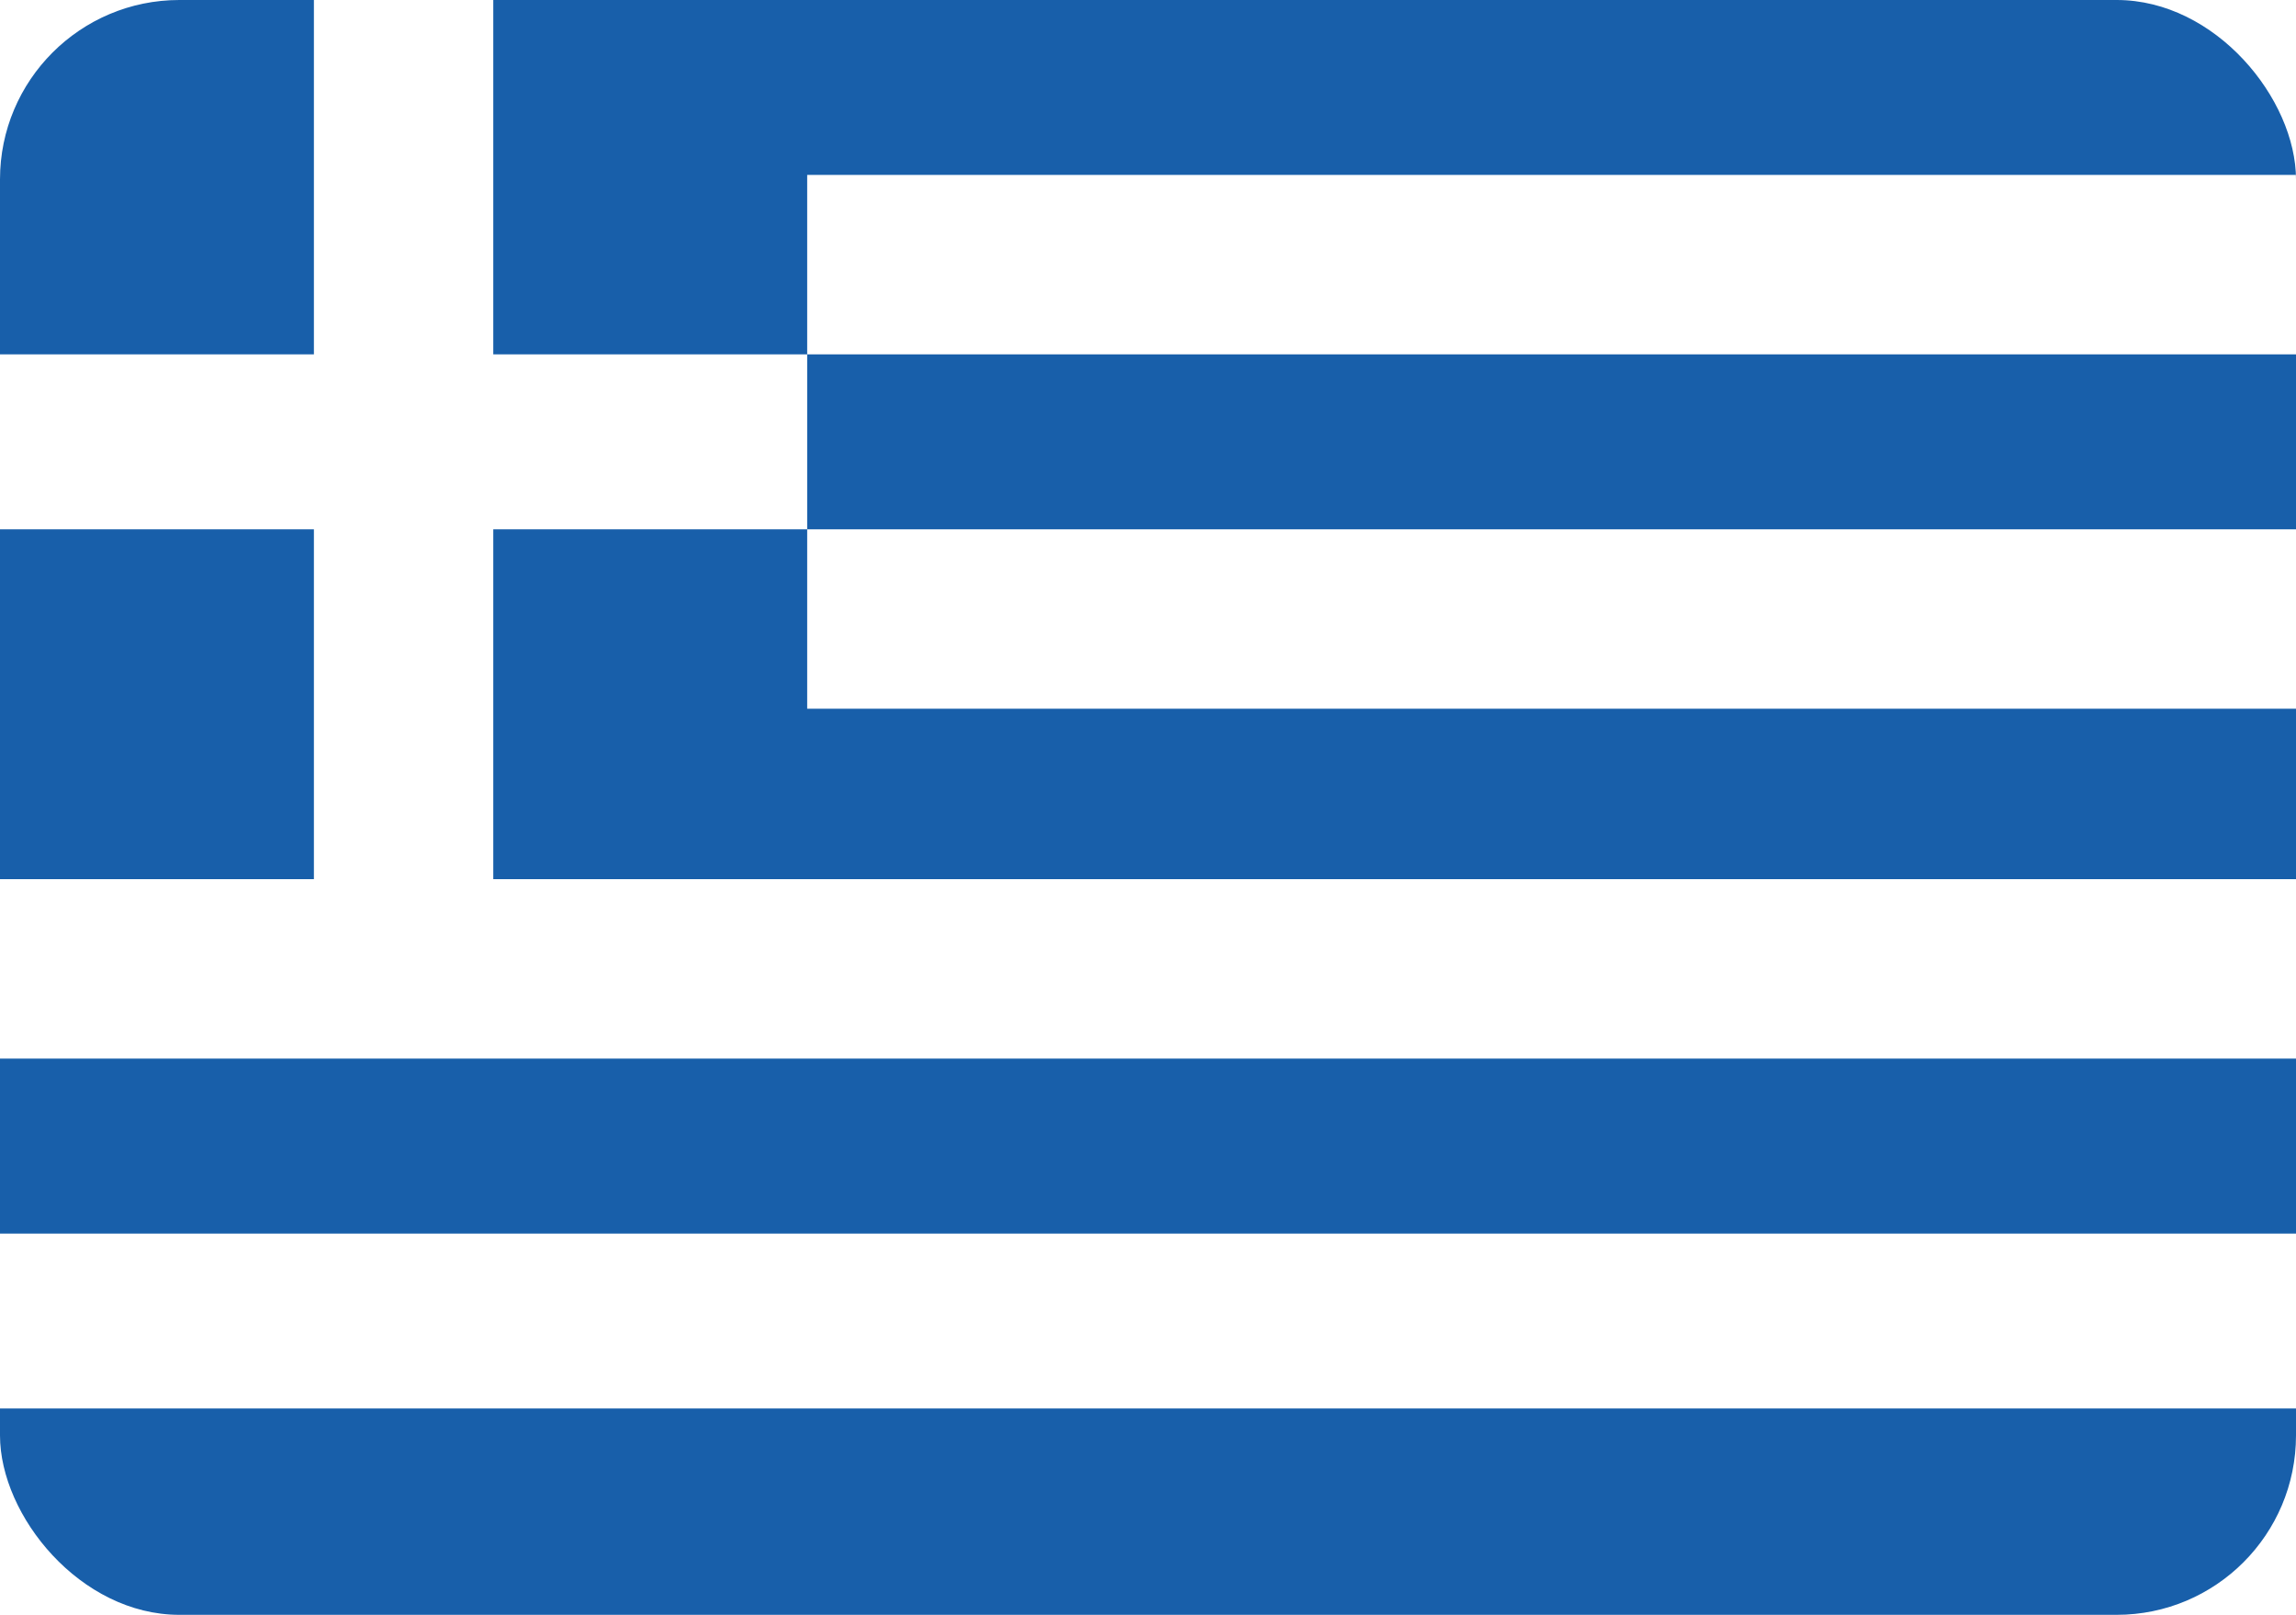 <svg id="Layer_1" data-name="Layer 1" xmlns="http://www.w3.org/2000/svg" xmlns:xlink="http://www.w3.org/1999/xlink" viewBox="0 0 512 360"><defs><style>.cls-1{fill:none;}.cls-2{clip-path:url(#clip-path);}.cls-3{clip-path:url(#clip-path-2);}.cls-4{fill:#185faa;}.cls-5{fill:#fff;}</style><clipPath id="clip-path"><rect class="cls-1" width="512" height="360" rx="40"/></clipPath><clipPath id="clip-path-2"><rect class="cls-1" width="512" height="360"/></clipPath></defs><title>greece</title><g class="cls-2"><g class="cls-3"><rect class="cls-4" width="512" height="360"/><rect class="cls-5" x="70" width="40" height="197"/><rect class="cls-5" y="79" width="180" height="39"/><rect class="cls-5" x="180" y="39" width="332" height="40"/><rect class="cls-5" x="180" y="118" width="332" height="40"/><rect class="cls-5" y="196" width="512" height="40"/><rect class="cls-5" y="275" width="512" height="39"/></g></g></svg>